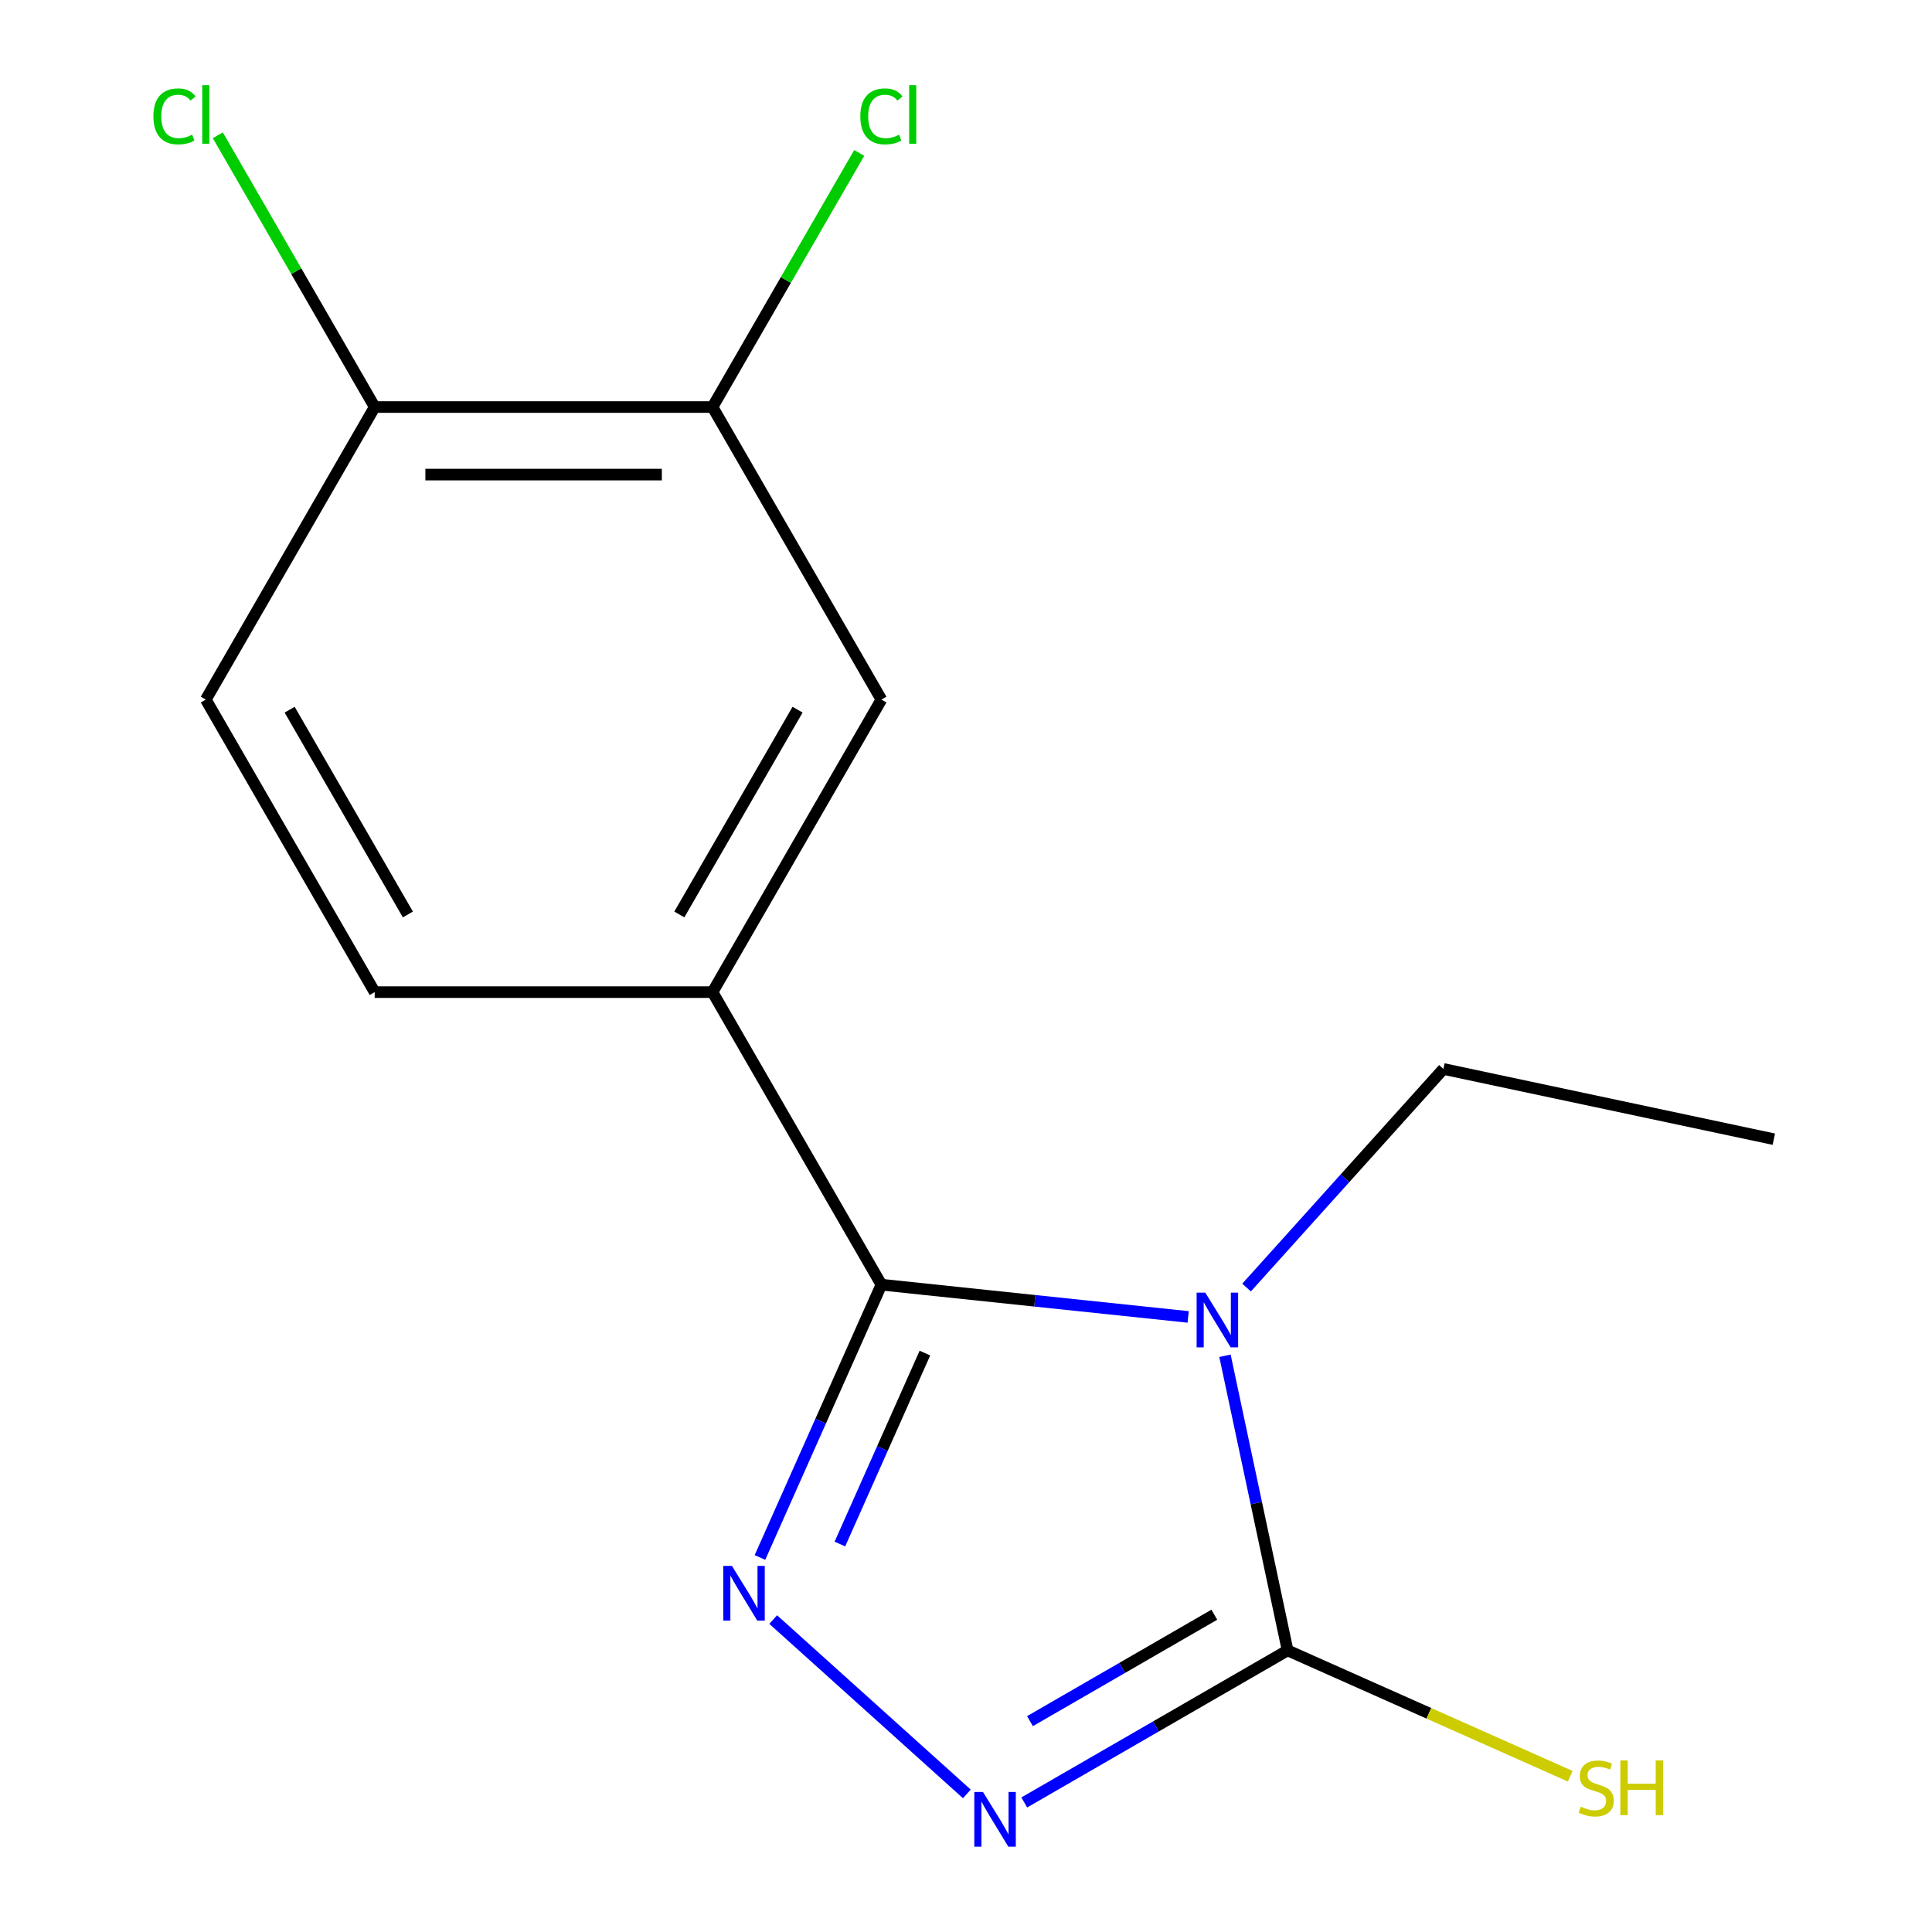 <?xml version='1.0' encoding='iso-8859-1'?>
<svg version='1.1' baseProfile='full'
              xmlns='http://www.w3.org/2000/svg'
                      xmlns:rdkit='http://www.rdkit.org/xml'
                      xmlns:xlink='http://www.w3.org/1999/xlink'
                  xml:space='preserve'
width='1000px' height='1000px' viewBox='0 0 1000 1000'>
<!-- END OF HEADER -->
<rect style='opacity:1.0;fill:#FFFFFF;stroke:none' width='1000' height='1000' x='0' y='0'> </rect>
<path class='bond-0' d='M 614.997,681.634 L 535.608,673.29' style='fill:none;fill-rule:evenodd;stroke:#0000FF;stroke-width:6px;stroke-linecap:butt;stroke-linejoin:miter;stroke-opacity:1' />
<path class='bond-0' d='M 535.608,673.29 L 456.218,664.945' style='fill:none;fill-rule:evenodd;stroke:#000000;stroke-width:6px;stroke-linecap:butt;stroke-linejoin:miter;stroke-opacity:1' />
<path class='bond-2' d='M 634.047,701.753 L 650.254,778.001' style='fill:none;fill-rule:evenodd;stroke:#0000FF;stroke-width:6px;stroke-linecap:butt;stroke-linejoin:miter;stroke-opacity:1' />
<path class='bond-2' d='M 650.254,778.001 L 666.461,854.249' style='fill:none;fill-rule:evenodd;stroke:#000000;stroke-width:6px;stroke-linecap:butt;stroke-linejoin:miter;stroke-opacity:1' />
<path class='bond-11' d='M 645.22,666.439 L 696.162,609.862' style='fill:none;fill-rule:evenodd;stroke:#0000FF;stroke-width:6px;stroke-linecap:butt;stroke-linejoin:miter;stroke-opacity:1' />
<path class='bond-11' d='M 696.162,609.862 L 747.105,553.285' style='fill:none;fill-rule:evenodd;stroke:#000000;stroke-width:6px;stroke-linecap:butt;stroke-linejoin:miter;stroke-opacity:1' />
<path class='bond-1' d='M 456.218,664.945 L 424.785,735.546' style='fill:none;fill-rule:evenodd;stroke:#000000;stroke-width:6px;stroke-linecap:butt;stroke-linejoin:miter;stroke-opacity:1' />
<path class='bond-1' d='M 424.785,735.546 L 393.352,806.146' style='fill:none;fill-rule:evenodd;stroke:#0000FF;stroke-width:6px;stroke-linecap:butt;stroke-linejoin:miter;stroke-opacity:1' />
<path class='bond-1' d='M 478.735,700.349 L 456.731,749.769' style='fill:none;fill-rule:evenodd;stroke:#000000;stroke-width:6px;stroke-linecap:butt;stroke-linejoin:miter;stroke-opacity:1' />
<path class='bond-1' d='M 456.731,749.769 L 434.728,799.189' style='fill:none;fill-rule:evenodd;stroke:#0000FF;stroke-width:6px;stroke-linecap:butt;stroke-linejoin:miter;stroke-opacity:1' />
<path class='bond-4' d='M 456.218,664.945 L 368.794,513.523' style='fill:none;fill-rule:evenodd;stroke:#000000;stroke-width:6px;stroke-linecap:butt;stroke-linejoin:miter;stroke-opacity:1' />
<path class='bond-15' d='M 400.212,838.283 L 500.436,928.525' style='fill:none;fill-rule:evenodd;stroke:#0000FF;stroke-width:6px;stroke-linecap:butt;stroke-linejoin:miter;stroke-opacity:1' />
<path class='bond-3' d='M 666.461,854.249 L 598.306,893.599' style='fill:none;fill-rule:evenodd;stroke:#000000;stroke-width:6px;stroke-linecap:butt;stroke-linejoin:miter;stroke-opacity:1' />
<path class='bond-3' d='M 598.306,893.599 L 530.15,932.949' style='fill:none;fill-rule:evenodd;stroke:#0000FF;stroke-width:6px;stroke-linecap:butt;stroke-linejoin:miter;stroke-opacity:1' />
<path class='bond-3' d='M 628.53,835.769 L 580.821,863.314' style='fill:none;fill-rule:evenodd;stroke:#000000;stroke-width:6px;stroke-linecap:butt;stroke-linejoin:miter;stroke-opacity:1' />
<path class='bond-3' d='M 580.821,863.314 L 533.112,890.859' style='fill:none;fill-rule:evenodd;stroke:#0000FF;stroke-width:6px;stroke-linecap:butt;stroke-linejoin:miter;stroke-opacity:1' />
<path class='bond-8' d='M 666.461,854.249 L 739.602,886.813' style='fill:none;fill-rule:evenodd;stroke:#000000;stroke-width:6px;stroke-linecap:butt;stroke-linejoin:miter;stroke-opacity:1' />
<path class='bond-8' d='M 739.602,886.813 L 812.742,919.377' style='fill:none;fill-rule:evenodd;stroke:#CCCC00;stroke-width:6px;stroke-linecap:butt;stroke-linejoin:miter;stroke-opacity:1' />
<path class='bond-5' d='M 368.794,513.523 L 456.218,362.1' style='fill:none;fill-rule:evenodd;stroke:#000000;stroke-width:6px;stroke-linecap:butt;stroke-linejoin:miter;stroke-opacity:1' />
<path class='bond-5' d='M 351.623,473.324 L 412.82,367.328' style='fill:none;fill-rule:evenodd;stroke:#000000;stroke-width:6px;stroke-linecap:butt;stroke-linejoin:miter;stroke-opacity:1' />
<path class='bond-9' d='M 368.794,513.523 L 193.946,513.523' style='fill:none;fill-rule:evenodd;stroke:#000000;stroke-width:6px;stroke-linecap:butt;stroke-linejoin:miter;stroke-opacity:1' />
<path class='bond-6' d='M 456.218,362.1 L 368.794,210.677' style='fill:none;fill-rule:evenodd;stroke:#000000;stroke-width:6px;stroke-linecap:butt;stroke-linejoin:miter;stroke-opacity:1' />
<path class='bond-12' d='M 368.794,210.677 L 406.758,144.921' style='fill:none;fill-rule:evenodd;stroke:#000000;stroke-width:6px;stroke-linecap:butt;stroke-linejoin:miter;stroke-opacity:1' />
<path class='bond-12' d='M 406.758,144.921 L 444.723,79.165' style='fill:none;fill-rule:evenodd;stroke:#00CC00;stroke-width:6px;stroke-linecap:butt;stroke-linejoin:miter;stroke-opacity:1' />
<path class='bond-16' d='M 368.794,210.677 L 193.946,210.677' style='fill:none;fill-rule:evenodd;stroke:#000000;stroke-width:6px;stroke-linecap:butt;stroke-linejoin:miter;stroke-opacity:1' />
<path class='bond-16' d='M 342.567,245.647 L 220.173,245.647' style='fill:none;fill-rule:evenodd;stroke:#000000;stroke-width:6px;stroke-linecap:butt;stroke-linejoin:miter;stroke-opacity:1' />
<path class='bond-7' d='M 193.946,210.677 L 106.522,362.1' style='fill:none;fill-rule:evenodd;stroke:#000000;stroke-width:6px;stroke-linecap:butt;stroke-linejoin:miter;stroke-opacity:1' />
<path class='bond-13' d='M 193.946,210.677 L 153.34,140.345' style='fill:none;fill-rule:evenodd;stroke:#000000;stroke-width:6px;stroke-linecap:butt;stroke-linejoin:miter;stroke-opacity:1' />
<path class='bond-13' d='M 153.34,140.345 L 112.734,70.012' style='fill:none;fill-rule:evenodd;stroke:#00CC00;stroke-width:6px;stroke-linecap:butt;stroke-linejoin:miter;stroke-opacity:1' />
<path class='bond-10' d='M 193.946,513.523 L 106.522,362.1' style='fill:none;fill-rule:evenodd;stroke:#000000;stroke-width:6px;stroke-linecap:butt;stroke-linejoin:miter;stroke-opacity:1' />
<path class='bond-10' d='M 211.117,473.324 L 149.92,367.328' style='fill:none;fill-rule:evenodd;stroke:#000000;stroke-width:6px;stroke-linecap:butt;stroke-linejoin:miter;stroke-opacity:1' />
<path class='bond-14' d='M 747.105,553.285 L 918.132,589.638' style='fill:none;fill-rule:evenodd;stroke:#000000;stroke-width:6px;stroke-linecap:butt;stroke-linejoin:miter;stroke-opacity:1' />
<path  class='atom-0' d='M 623.848 669.062
L 633.128 684.062
Q 634.048 685.542, 635.528 688.222
Q 637.008 690.902, 637.088 691.062
L 637.088 669.062
L 640.848 669.062
L 640.848 697.382
L 636.968 697.382
L 627.008 680.982
Q 625.848 679.062, 624.608 676.862
Q 623.408 674.662, 623.048 673.982
L 623.048 697.382
L 619.368 697.382
L 619.368 669.062
L 623.848 669.062
' fill='#0000FF'/>
<path  class='atom-2' d='M 378.841 810.517
L 388.121 825.517
Q 389.041 826.997, 390.521 829.677
Q 392.001 832.357, 392.081 832.517
L 392.081 810.517
L 395.841 810.517
L 395.841 838.837
L 391.961 838.837
L 382.001 822.437
Q 380.841 820.517, 379.601 818.317
Q 378.401 816.117, 378.041 815.437
L 378.041 838.837
L 374.361 838.837
L 374.361 810.517
L 378.841 810.517
' fill='#0000FF'/>
<path  class='atom-4' d='M 508.779 927.513
L 518.059 942.513
Q 518.979 943.993, 520.459 946.673
Q 521.939 949.353, 522.019 949.513
L 522.019 927.513
L 525.779 927.513
L 525.779 955.833
L 521.899 955.833
L 511.939 939.433
Q 510.779 937.513, 509.539 935.313
Q 508.339 933.113, 507.979 932.433
L 507.979 955.833
L 504.299 955.833
L 504.299 927.513
L 508.779 927.513
' fill='#0000FF'/>
<path  class='atom-9' d='M 818.193 935.126
Q 818.513 935.246, 819.833 935.806
Q 821.153 936.366, 822.593 936.726
Q 824.073 937.046, 825.513 937.046
Q 828.193 937.046, 829.753 935.766
Q 831.313 934.446, 831.313 932.166
Q 831.313 930.606, 830.513 929.646
Q 829.753 928.686, 828.553 928.166
Q 827.353 927.646, 825.353 927.046
Q 822.833 926.286, 821.313 925.566
Q 819.833 924.846, 818.753 923.326
Q 817.713 921.806, 817.713 919.246
Q 817.713 915.686, 820.113 913.486
Q 822.553 911.286, 827.353 911.286
Q 830.633 911.286, 834.353 912.846
L 833.433 915.926
Q 830.033 914.526, 827.473 914.526
Q 824.713 914.526, 823.193 915.686
Q 821.673 916.806, 821.713 918.766
Q 821.713 920.286, 822.473 921.206
Q 823.273 922.126, 824.393 922.646
Q 825.553 923.166, 827.473 923.766
Q 830.033 924.566, 831.553 925.366
Q 833.073 926.166, 834.153 927.806
Q 835.273 929.406, 835.273 932.166
Q 835.273 936.086, 832.633 938.206
Q 830.033 940.286, 825.673 940.286
Q 823.153 940.286, 821.233 939.726
Q 819.353 939.206, 817.113 938.286
L 818.193 935.126
' fill='#CCCC00'/>
<path  class='atom-9' d='M 838.673 911.206
L 842.513 911.206
L 842.513 923.246
L 856.993 923.246
L 856.993 911.206
L 860.833 911.206
L 860.833 939.526
L 856.993 939.526
L 856.993 926.446
L 842.513 926.446
L 842.513 939.526
L 838.673 939.526
L 838.673 911.206
' fill='#CCCC00'/>
<path  class='atom-13' d='M 445.298 60.234
Q 445.298 53.194, 448.578 49.514
Q 451.898 45.794, 458.178 45.794
Q 464.018 45.794, 467.138 49.914
L 464.498 52.074
Q 462.218 49.074, 458.178 49.074
Q 453.898 49.074, 451.618 51.954
Q 449.378 54.794, 449.378 60.234
Q 449.378 65.834, 451.698 68.714
Q 454.058 71.594, 458.618 71.594
Q 461.738 71.594, 465.378 69.714
L 466.498 72.714
Q 465.018 73.674, 462.778 74.234
Q 460.538 74.794, 458.058 74.794
Q 451.898 74.794, 448.578 71.034
Q 445.298 67.274, 445.298 60.234
' fill='#00CC00'/>
<path  class='atom-13' d='M 470.578 44.074
L 474.258 44.074
L 474.258 74.434
L 470.578 74.434
L 470.578 44.074
' fill='#00CC00'/>
<path  class='atom-14' d='M 79.402 60.234
Q 79.402 53.194, 82.682 49.514
Q 86.002 45.794, 92.282 45.794
Q 98.122 45.794, 101.242 49.914
L 98.602 52.074
Q 96.322 49.074, 92.282 49.074
Q 88.002 49.074, 85.722 51.954
Q 83.482 54.794, 83.482 60.234
Q 83.482 65.834, 85.802 68.714
Q 88.162 71.594, 92.722 71.594
Q 95.842 71.594, 99.482 69.714
L 100.602 72.714
Q 99.122 73.674, 96.882 74.234
Q 94.642 74.794, 92.162 74.794
Q 86.002 74.794, 82.682 71.034
Q 79.402 67.274, 79.402 60.234
' fill='#00CC00'/>
<path  class='atom-14' d='M 104.682 44.074
L 108.362 44.074
L 108.362 74.434
L 104.682 74.434
L 104.682 44.074
' fill='#00CC00'/>
</svg>

